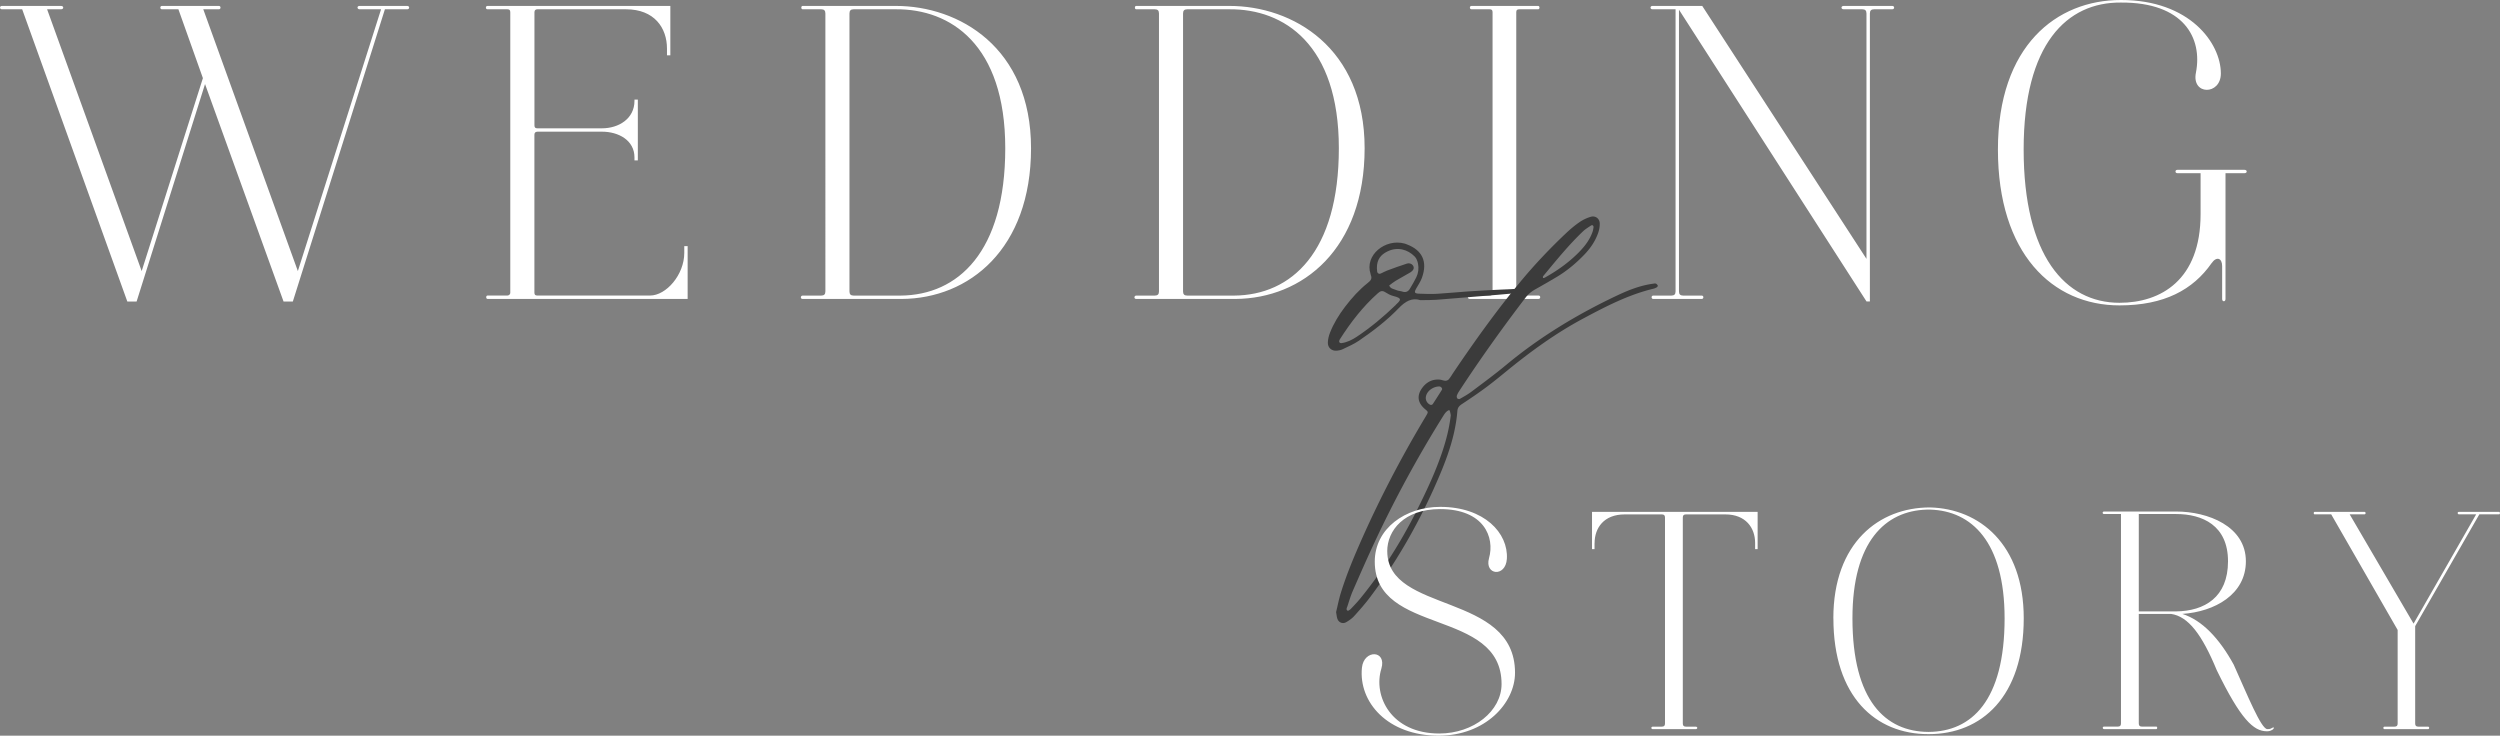 <svg id="_レイヤー_2" xmlns="http://www.w3.org/2000/svg" viewBox="0 0 527.6 155.26"><rect x="0" y="0" width="527.6" height="155.26" fill="#808080" stroke="none"/><defs><style>.cls-1,.cls-2{fill:#3b3b3b;stroke-width:0}.cls-2{fill:#fff}</style></defs><g id="SVG"><path class="cls-2" d="M59.84 63.63L43.27 17.74 28.83 63.63h-1.96L4.68 1.96H.4c-.53 0-.53-.71 0-.71h12.48c.62 0 .62.71 0 .71H9.94L29.9 57.21l12.92-40.72-5.17-14.53h-3.48c-.45 0-.45-.71 0-.71H46.2c.45 0 .45.71 0 .71h-3.3l19.96 55.25L80.42 1.96h-4.54c-.53 0-.62-.71 0-.71h10.07c.53 0 .53.71 0 .71h-4.72L61.8 63.63h-1.96zM113.4 27.8c-.36 0-.62.18-.62.62v33.33c0 .45.18.62.62.62h23.79c3.39 0 7.22-4.37 7.22-9v-1.43h.71v11.14h-42.24c-.36 0-.36-.71 0-.71h4.19c.27 0 .62-.18.62-.62V2.58c0-.45-.18-.62-.62-.62h-4.19c-.45 0-.45-.71 0-.71h38.59v10.43h-.71v-1.43c0-4.37-2.67-8.29-8.64-8.29h-18.71c-.36 0-.62.18-.62.62v23.88c0 .45.18.62.62.62h13.63c3.56 0 6.86-2.05 6.86-5.79v-.27h.71v12.83h-.71v-.62c0-3.65-3.39-5.44-6.86-5.44h-13.63zm55.98-26.55h19.69c13.28 0 28.52 8.73 28.52 30.03S204.49 63 190.32 63.09h-20.94c-.53 0-.45-.71 0-.71h3.92c.62 0 .89-.27.89-.89V2.85c0-.62-.27-.89-.89-.89h-3.92c-.36 0-.36-.71 0-.71zm10.78.71c-.62 0-.89.27-.89.89v58.64c0 .62.27.89.89.89h9.89c12.12-.09 22.1-9.18 22.1-31.1S200.57 1.87 189.07 1.96h-8.91zm59.62-.71h19.69c13.28 0 28.52 8.73 28.52 30.03S274.89 63 260.72 63.09h-20.94c-.53 0-.45-.71 0-.71h3.92c.62 0 .89-.27.89-.89V2.85c0-.62-.27-.89-.89-.89h-3.92c-.36 0-.36-.71 0-.71zm10.78.71c-.62 0-.89.27-.89.89v58.64c0 .62.27.89.89.89h9.89c12.12-.09 22.1-9.18 22.1-31.1S270.97 1.87 259.47 1.96h-8.91zm59.62 61.13c-.53 0-.53-.71 0-.71h4.19c.45 0 .62-.18.62-.62V2.58c0-.45-.18-.62-.62-.62h-3.83c-.45 0-.45-.71 0-.71h14.08c.36 0 .36.71 0 .71h-4.01c-.45 0-.62.18-.62.62v59.17c0 .45.18.62.62.62h4.1c.45 0 .45.71 0 .71h-14.53zm38.54-61.13c-.53 0-.53-.71 0-.71h10.52l34.66 53.38V2.85c0-.62-.27-.89-.89-.89h-3.92c-.62 0-.62-.71 0-.71h10.25c.53 0 .53.71 0 .71h-3.83c-.62 0-.89.27-.89.89v60.77h-.71L354.33 2.05v59.44c0 .62.27.89.89.89h3.92c.45 0 .45.71 0 .71h-10.25c-.45 0-.45-.71 0-.71h3.83c.62 0 .89-.27.89-.89V1.96h-4.9zm78.35 29.59c0 22.37 8.73 32.35 20.23 32.35 8.73 0 17.11-4.81 17.11-18.71v-8.64h-4.9c-.53 0-.53-.71 0-.71h14.17c.62 0 .62.71 0 .71h-4.01v26.56c0 .62-.71.62-.71 0v-6.95c0-1.69-1.16-2.14-2.23-.62-3.92 5.61-9.98 8.91-19.43 8.91-14.17 0-25.66-10.96-25.66-32.88S434.02 0 447.57 0h.09c14.44 0 21.03 9.09 21.03 15.51 0 4.63-6.24 4.63-5.26-.18C464.86 8.02 460.85.45 447.57.54c-11.32-.09-20.5 8.64-20.5 31.01z"/><path class="cls-1" d="M322.64 60.89s-.07.29-.17.33c-.45.19-.9.44-1.37.5-1.61.2-3.23.34-4.85.48-4.37.37-8.74.73-13.12 1.07-1.06.08-2.12.05-3.39.07-1.81-.57-3.18.27-4.6 1.74-2.5 2.6-5.4 4.8-8.38 6.84-1.04.71-2.23 1.21-3.38 1.77-.37.18-.81.28-1.22.32-1.12.11-1.97-.62-1.93-1.74.02-.69.2-1.4.45-2.05.78-1.99 1.9-3.8 3.19-5.49 1.42-1.86 2.98-3.6 4.83-5.06.57-.45.92-.88.59-1.62-.03-.06-.02-.14-.04-.21-1.33-3.99 3.11-7.55 7.17-6.44.2.05.4.14.6.22 2.99 1.17 4.35 3.46 3.06 7.02-.29.79-.78 1.5-1.2 2.24-.48.85-.38 1.07.66 1.1 1.27.05 2.55.1 3.82.02 2.12-.12 4.23-.35 6.35-.49 2.4-.16 4.8-.29 7.2-.4 1.76-.08 3.53-.08 5.27-.5.13-.03.33.16.46.28zm-28.1 3.47c1.02-.99 1.57-1.39-.52-1.9-.6-.15-1.18-.48-1.71-.81-.6-.38-1.02-.22-1.5.21-3.2 2.84-5.78 6.19-8.07 9.79-.04.06-.05.13-.09.2-.13.29.07.59.38.57 1.23-.14 2.3-.69 3.3-1.35 2.95-1.96 5.66-4.23 8.21-6.69zm4.36-5.84c.43-.91.56-1.91.35-2.9-.11-.53-.33-1.12-.7-1.49-1.46-1.49-3.65-2.13-5.82-1.03-1.23.62-2.18 1.58-2.15 3.49 0 0 .01.35.05.7.04.39.39.6.76.44.45-.2.87-.46 1.34-.63 1.39-.51 2.77-1.03 4.18-1.47.63-.2 1.23.14 1.4.64.14.4-.07.86-.65 1.2-1.03.62-2.09 1.17-3.12 1.79-.48.29-.91.65-1.36.98.25.73.98.73 1.53.99.37.18.83.16 1.23.3.73.25 1.24.02 1.61-.61.46-.79.95-1.57 1.34-2.39z"/><path class="cls-1" d="M349.85 60.25c.04.07-.06.29-.15.35-.24.14-.5.27-.77.33-5.29 1.27-10.07 3.76-14.82 6.3-5.84 3.12-11.16 7-16.27 11.18-1.43 1.17-2.85 2.33-4.34 3.43-1.59 1.18-3.24 2.29-4.89 3.38-.57.37-.98.73-1.04 1.47-.46 5.82-2.6 11.14-4.96 16.39-3.65 8.11-8.08 15.76-13.41 22.88-1.06 1.42-2.23 2.75-3.42 4.06-.46.51-1.07.93-1.67 1.28-.76.44-1.61.07-1.88-.75-.13-.4-.16-.82-.26-1.37.31-1.28.58-2.67.99-4.02 1.26-4.07 2.92-7.98 4.65-11.87 3.74-8.36 7.97-16.45 12.64-24.33.25-.43.52-.85.76-1.28.43-.75.42-.75-.27-1.34-1.56-1.31-1.78-2.86-.6-4.47.9-1.23 2.12-1.87 3.66-1.76.42.03.82.23 1.24.24.24.01.56-.12.71-.3.36-.43.65-.93.96-1.4 4.45-6.58 9.06-13.04 14.13-19.16 3.03-3.66 6.3-7.11 9.76-10.37.87-.82 1.81-1.6 2.8-2.28a8.43 8.43 0 012.29-1.08c1-.31 1.9.37 1.92 1.4.01.62-.09 1.28-.29 1.87-.6 1.78-1.62 3.3-2.91 4.65-1.77 1.85-3.72 3.49-5.93 4.8-1.46.87-2.93 1.72-4.42 2.55-.82.46-1.52 1.01-2.09 1.76-4.91 6.42-9.61 13-14.03 19.76-.19.29-.37.61-.48.94-.06.17-.02.45.09.59.09.11.4.18.52.11.86-.49 1.74-.97 2.52-1.57 2.44-1.83 4.9-3.64 7.24-5.58 7.19-5.98 15.12-10.75 23.55-14.73 2.38-1.12 4.81-2.07 7.44-2.43.21-.03.44-.09.62-.03.17.05.32.24.42.4zm-43.67 27.41c-.06-.25-.1-.67-.26-1.04-.09-.21-.72.21-1.1.79-.23.35-.45.72-.68 1.08a251.08 251.08 0 00-14.06 25.97c-1.59 3.4-3.1 6.84-4.6 10.28-.45 1.04-.77 2.13-1.12 3.21-.1.3-.36.7.04.93.12.07.5-.19.68-.38.69-.72 1.37-1.44 2-2.2 4.68-5.74 8.61-11.96 11.92-18.57 2.09-4.18 4.09-8.41 5.54-12.87.74-2.29 1.33-4.62 1.63-7.2zm-4.55-2.35c.11.08.26.12.38.17.12-.07.3-.1.36-.2.65-1 1.3-2 1.93-3.02.17-.27-.18-.7-.55-.7-1.13 0-2.29.73-2.7 1.71-.33.78-.12 1.56.57 2.04zm24.01-26.98c-.05.06-.02.21 0 .32 0 .02.12.02.19.02.07-.03.13-.05.19-.08 2.6-1.45 5.02-3.16 7.12-5.28 1.25-1.26 2.34-2.65 2.94-4.35.12-.33.17-.68.22-1.02.02-.12-.06-.3-.15-.37-.08-.06-.28-.04-.38.02-.58.4-1.2.76-1.7 1.24-3.07 2.93-5.73 6.23-8.43 9.49z"/><path class="cls-2" d="M292.77 116.34c0 13.21 26.96 8.59 26.96 25.64 0 6.41-6.28 13.28-16.12 13.28-10.77 0-16.91-7.07-16.19-14.34.4-3.9 5.29-3.77 4.1.2-1.78 5.75 2.05 13.68 12.22 13.68 7.27 0 13.15-4.76 13.15-10.44 0-16.06-26.76-10.17-26.76-25.83 0-7 6.47-11.56 13.81-11.56 9.32 0 14.4 5.55 14.07 10.97-.26 3.96-4.76 3.44-3.77-.13 1.26-4.43-1.06-10.37-10.31-10.37-7.6 0-11.17 4.49-11.17 8.92zm43.74-1.71v1.26h-.53v-7.86h34.95v7.86h-.53v-1.32c0-3.17-1.98-6.01-6.28-6.01h-8.32c-.46 0-.66.2-.66.66v43.47c0 .46.2.66.66.66h2.05c.46 0 .46.53 0 .53h-9.05c-.4 0-.4-.53 0-.53h1.92c.46 0 .66-.2.66-.66v-43.47c0-.46-.2-.66-.66-.66h-7.86c-4.36 0-6.34 2.84-6.34 6.08zm50.4 15.85c0-15.99 9.71-23.39 20.35-23.39h.07c10.37.26 19.76 7.73 19.76 23.39 0 16.58-8.92 24.45-20.02 24.45h-.13c-11.1 0-20.02-7.86-20.02-24.45zm36.14 0c0-16.19-7-22.66-15.66-22.93h-.79c-8.72.26-15.66 6.74-15.66 22.93 0 17.44 7 23.92 15.99 23.98h.13c8.99-.07 15.99-6.54 15.99-23.98zm20.99 22.86h2.91c.46 0 .66-.2.66-.66v-44.2h-3.57c-.4 0-.4-.53 0-.53h15.2c6.74 0 14.73 3.11 14.73 10.51 0 7-6.61 10.64-13.41 11.1 4.16 1.32 7.8 5.15 10.84 10.7 2.97 6.61 5.75 13.48 7.07 13.61.59.07.92-.2 1.19-.33.26-.13.33.2-.07.46-.46.26-.73.33-1.19.33-2.84 0-5.55-2.58-10.57-12.88-3.11-7.53-6.01-11.36-9.65-11.89h-6.81v23.12c0 .46.2.66.66.66h3.04c.26 0 .26.53 0 .53h-11.03c-.33 0-.4-.53 0-.53zm7.33-44.86v20.55h7.86c6.01-.07 10.97-2.97 10.97-10.57s-5.42-9.98-10.97-9.98h-7.86zm54.62 24.45l-14.01-24.38h-3.5c-.26 0-.26-.53 0-.53h10.51c.33 0 .33.53 0 .53h-3.11l13.48 23.06 13.21-23.06h-3.63c-.33 0-.4-.53 0-.53h8.46c.26 0 .26.53 0 .53h-4.16l-13.54 23.59v20.55c0 .46.2.66.66.66h2.05c.33 0 .33.53 0 .53h-9.18c-.33 0-.33-.53 0-.53h2.11c.46 0 .66-.2.66-.66v-19.76z"/></g></svg>